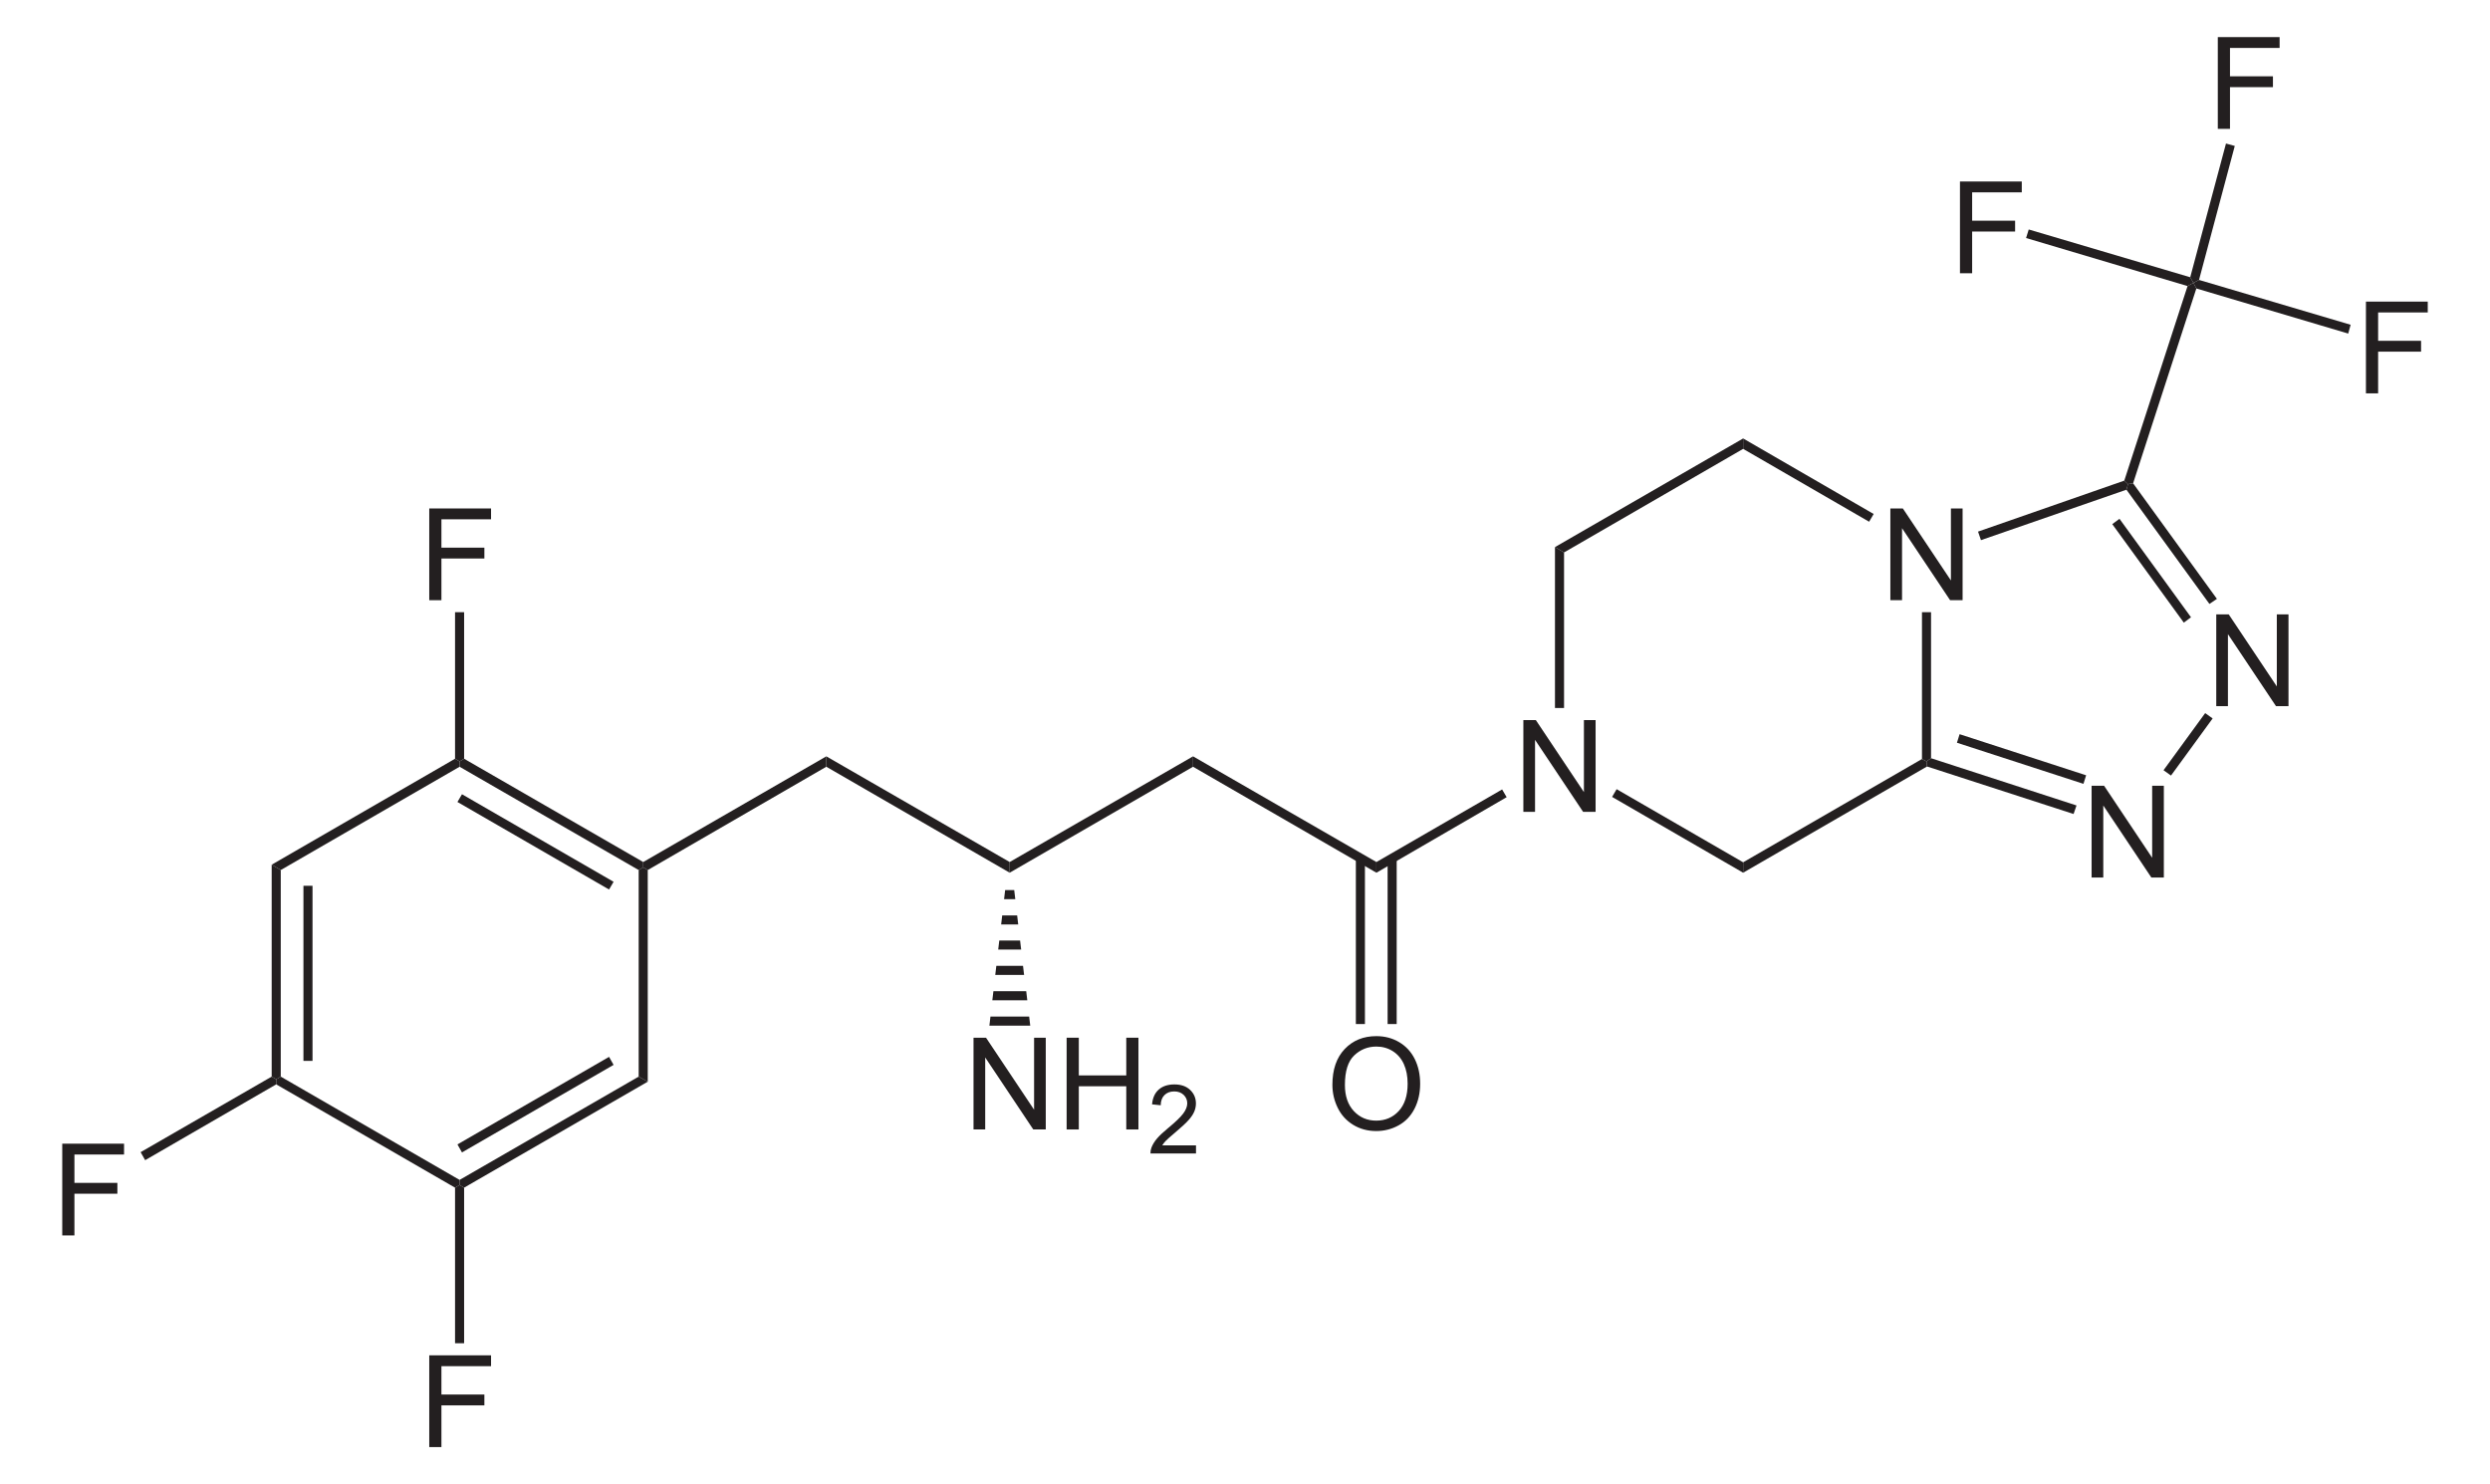 <?xml version="1.0" encoding="UTF-8" standalone="no"?>
<!-- Generator: Adobe Illustrator 12.0.1, SVG Export Plug-In . SVG Version: 6.00 Build 51448)  -->
<svg
   xmlns:dc="http://purl.org/dc/elements/1.1/"
   xmlns:cc="http://web.resource.org/cc/"
   xmlns:rdf="http://www.w3.org/1999/02/22-rdf-syntax-ns#"
   xmlns:svg="http://www.w3.org/2000/svg"
   xmlns="http://www.w3.org/2000/svg"
   xmlns:sodipodi="http://sodipodi.sourceforge.net/DTD/sodipodi-0.dtd"
   xmlns:inkscape="http://www.inkscape.org/namespaces/inkscape"
   version="1.1"
   id="Layer_1"
   width="443.129"
   height="264.138"
   viewBox="0 0 443.129 264.138"
   style="overflow:visible;enable-background:new 0 0 443.129 264.138;"
   xml:space="preserve"
   sodipodi:version="0.32"
   inkscape:version="0.45.1"
   sodipodi:docname="Sitagliptin.svg"
   inkscape:output_extension="org.inkscape.output.svg.inkscape"
   sodipodi:docbase="C:\"><defs
   id="defs140" /><sodipodi:namedview
   inkscape:window-height="579"
   inkscape:window-width="801"
   inkscape:pageshadow="2"
   inkscape:pageopacity="0.0"
   guidetolerance="10.0"
   gridtolerance="10.0"
   objecttolerance="10.0"
   borderopacity="1.0"
   bordercolor="#666666"
   pagecolor="#ffffff"
   id="base"
   inkscape:zoom="1.4310701"
   inkscape:cx="221.5645"
   inkscape:cy="132.069"
   inkscape:window-x="66"
   inkscape:window-y="66"
   inkscape:current-layer="Layer_1" />
<path
   style="fill:#231f20"
   d="M 49.964,191.605 L 49.156,192.08 L 48.348,191.605 L 48.348,153.89 L 49.964,154.84 L 49.964,191.605 z "
   id="polygon3" />
<path
   style="fill:#231f20"
   d="M 54.001,157.642 L 55.616,157.642 L 55.616,188.802 L 54.001,188.802 L 54.001,157.642 z "
   id="rect5" />
<path
   style="fill:#231f20"
   d="M 81.789,209.987 L 81.789,210.89 L 80.981,211.365 L 49.156,192.982 L 49.156,192.08 L 49.964,191.605 L 81.789,209.987 z "
   id="polygon7" />
<path
   style="fill:#231f20"
   d="M 113.66,191.605 L 115.276,192.507 L 82.596,211.365 L 81.789,210.89 L 81.789,209.987 L 113.66,191.605 z "
   id="polygon9" />
<path
   style="fill:#231f20"
   d="M 108.389,188.09 L 109.196,189.515 L 82.216,205.095 L 81.409,203.67 L 108.389,188.09 z "
   id="polygon11" />
<path
   style="fill:#231f20"
   d="M 113.66,154.84 L 114.469,154.365 L 115.276,154.84 L 115.276,192.507 L 113.66,191.605 L 113.66,154.84 z "
   id="polygon13" />
<path
   style="fill:#231f20"
   d="M 81.789,136.457 L 81.789,135.507 L 82.596,135.032 L 114.469,153.415 L 114.469,154.365 L 113.66,154.84 L 81.789,136.457 z "
   id="polygon15" />
<path
   style="fill:#231f20"
   d="M 81.409,142.727 L 82.216,141.35 L 109.196,156.93 L 108.389,158.307 L 81.409,142.727 z "
   id="polygon17" />
<path
   style="fill:#231f20"
   d="M 49.964,154.84 L 48.348,153.89 L 80.981,135.032 L 81.789,135.507 L 81.789,136.457 L 49.964,154.84 z "
   id="polygon19" />
<path
   style="fill:#231f20"
   d="M 147.053,134.605 L 147.053,136.457 L 115.276,154.84 L 114.469,154.365 L 114.469,153.415 L 147.053,134.605 z "
   id="polygon21" />
<path
   style="fill:#231f20"
   d="M 179.685,153.415 L 179.685,155.315 L 147.053,136.457 L 147.053,134.605 L 179.685,153.415 z "
   id="polygon23" />
<path
   style="fill:#231f20"
   d="M 212.319,134.605 L 212.319,136.457 L 179.685,155.315 L 179.685,153.415 L 212.319,134.605 z "
   id="polygon25" />
<path
   style="fill:#231f20"
   d="M 244.951,153.415 L 244.951,155.315 L 212.319,136.457 L 212.319,134.605 L 244.951,153.415 z "
   id="polygon27" />
<g
   id="g29"
   transform="matrix(0.95,0,0,0.95,11.078,6.603)">
	<path
   style="fill:#231f20"
   d="M 68.75,264.138 L 68.75,246.95 L 80.328,246.95 L 80.328,248.981 L 71.031,248.981 L 71.031,254.294 L 79.078,254.294 L 79.078,256.325 L 71.031,256.325 L 71.031,264.138 L 68.75,264.138 z "
   id="path31" />
</g>
<path
   style="fill:#231f20"
   d="M 82.596,239.057 L 80.981,239.057 L 80.981,211.365 L 81.789,210.89 L 82.596,211.365 L 82.596,239.057 z "
   id="polygon33" />
<g
   id="g35"
   transform="matrix(0.95,0,0,0.95,11.078,6.603)">
	<path
   style="fill:#231f20"
   d="M 68.75,105.488 L 68.75,88.301 L 80.328,88.301 L 80.328,90.332 L 71.031,90.332 L 71.031,95.645 L 79.078,95.645 L 79.078,97.676 L 71.031,97.676 L 71.031,105.489 L 68.75,105.489 L 68.75,105.488 z "
   id="path37" />
</g>
<path
   style="fill:#231f20"
   d="M 80.981,108.955 L 82.596,108.955 L 82.596,135.032 L 81.789,135.507 L 80.981,135.032 L 80.981,108.955 z "
   id="polygon39" />
<path
   style="fill:#231f20"
   d="M 25.834,206.473 L 25.026,205.048 L 48.348,191.605 L 49.156,192.08 L 49.156,192.982 L 25.834,206.473 z "
   id="polygon41" />
<g
   id="g43"
   transform="matrix(0.95,0,0,0.95,11.078,6.603)">
	<path
   style="fill:#231f20"
   d="M 0,224.488 L 0,207.3 L 11.578,207.3 L 11.578,209.331 L 2.281,209.331 L 2.281,214.644 L 10.328,214.644 L 10.328,216.675 L 2.281,216.675 L 2.281,224.488 L 0,224.488 z "
   id="path45" />
</g>
<g
   id="g47"
   transform="matrix(0.95,0,0,0.95,11.078,6.603)">
	<path
   style="fill:#231f20"
   d="M 170.71,204.638 L 170.71,187.45 L 173.05,187.45 L 182.054,200.939 L 182.054,187.45 L 184.242,187.45 L 184.242,204.638 L 181.902,204.638 L 172.898,191.149 L 172.898,204.638 L 170.71,204.638 L 170.71,204.638 z "
   id="path49" />
	<path
   style="fill:#231f20"
   d="M 188.151,204.638 L 188.151,187.45 L 190.432,187.45 L 190.432,194.513 L 199.323,194.513 L 199.323,187.45 L 201.604,187.45 L 201.604,204.638 L 199.323,204.638 L 199.323,196.544 L 190.432,196.544 L 190.432,204.638 L 188.151,204.638 L 188.151,204.638 z "
   id="path51" />
</g>
<g
   id="g53"
   transform="matrix(0.95,0,0,0.95,11.078,6.603)">
	<path
   style="fill:#231f20"
   d="M 212.386,207.622 L 212.386,209.138 L 203.855,209.138 C 203.843,208.757 203.905,208.391 204.041,208.039 C 204.259,207.459 204.608,206.888 205.089,206.326 C 205.569,205.764 206.259,205.115 207.159,204.379 C 208.555,203.226 209.501,202.315 209.999,201.645 C 210.497,200.975 210.746,200.34 210.746,199.742 C 210.746,199.116 210.521,198.589 210.071,198.158 C 209.621,197.728 209.034,197.513 208.311,197.513 C 207.545,197.513 206.934,197.742 206.475,198.201 C 206.016,198.66 205.784,199.295 205.778,200.106 L 204.153,199.934 C 204.264,198.718 204.684,197.792 205.413,197.156 C 206.141,196.518 207.119,196.2 208.347,196.2 C 209.586,196.2 210.567,196.543 211.289,197.229 C 212.011,197.915 212.372,198.765 212.372,199.779 C 212.372,200.295 212.266,200.802 212.055,201.3 C 211.844,201.798 211.492,202.323 211.002,202.874 C 210.511,203.425 209.698,204.181 208.562,205.142 C 207.611,205.94 207,206.48 206.729,206.765 C 206.458,207.048 206.233,207.334 206.056,207.621 L 212.386,207.621 L 212.386,207.622 z "
   id="path55" />
</g>
<path
   style="fill:#231f20"
   d="M 183.344,182.532 L 176.076,182.532 L 176.265,180.917 L 183.154,180.917 L 183.344,182.532 z "
   id="polygon57" />
<path
   style="fill:#231f20"
   d="M 182.821,178.02 L 176.598,178.02 L 176.789,176.405 L 182.631,176.405 L 182.821,178.02 z "
   id="polygon59" />
<path
   style="fill:#231f20"
   d="M 182.251,173.507 L 177.121,173.507 L 177.31,171.892 L 182.06,171.892 L 182.251,173.507 z "
   id="polygon61" />
<path
   style="fill:#231f20"
   d="M 181.729,168.995 L 177.644,168.995 L 177.834,167.38 L 181.539,167.38 L 181.729,168.995 z "
   id="polygon63" />
<path
   style="fill:#231f20"
   d="M 181.206,164.53 L 178.166,164.53 L 178.356,162.915 L 181.016,162.915 L 181.206,164.53 z "
   id="polygon65" />
<path
   style="fill:#231f20"
   d="M 180.684,160.017 L 178.689,160.017 L 178.879,158.402 L 180.494,158.402 L 180.684,160.017 z "
   id="polygon67" />
<g
   id="g69"
   transform="matrix(0.95,0,0,0.95,11.078,6.603)">
	<path
   style="fill:#231f20"
   d="M 273.71,145.138 L 273.71,127.95 L 276.05,127.95 L 285.054,141.439 L 285.054,127.95 L 287.242,127.95 L 287.242,145.138 L 284.902,145.138 L 275.898,131.649 L 275.898,145.138 L 273.71,145.138 z "
   id="path71" />
</g>
<path
   style="fill:#231f20"
   d="M 267.323,140.495 L 268.131,141.873 L 244.951,155.315 L 244.951,153.415 L 267.323,140.495 z "
   id="polygon73" />
<g
   id="g75"
   transform="matrix(0.95,0,0,0.95,11.078,6.603)">
	<path
   style="fill:#231f20"
   d="M 237.938,196.272 C 237.938,193.419 238.704,191.187 240.236,189.574 C 241.768,187.96 243.746,187.153 246.169,187.153 C 247.756,187.153 249.187,187.532 250.46,188.29 C 251.733,189.049 252.705,190.105 253.374,191.461 C 254.042,192.816 254.376,194.355 254.376,196.073 C 254.376,197.816 254.024,199.375 253.321,200.75 C 252.617,202.125 251.62,203.167 250.331,203.874 C 249.041,204.581 247.649,204.935 246.157,204.935 C 244.539,204.935 243.093,204.544 241.819,203.763 C 240.545,202.982 239.58,201.914 238.923,200.563 C 238.266,199.211 237.938,197.781 237.938,196.272 z M 240.281,196.302 C 240.281,198.372 240.838,200.003 241.952,201.195 C 243.066,202.387 244.464,202.982 246.144,202.982 C 247.856,202.982 249.265,202.38 250.372,201.177 C 251.479,199.974 252.031,198.267 252.031,196.056 C 252.031,194.658 251.795,193.437 251.322,192.394 C 250.848,191.351 250.156,190.542 249.246,189.968 C 248.336,189.394 247.313,189.107 246.18,189.107 C 244.57,189.107 243.184,189.66 242.023,190.765 C 240.862,191.87 240.281,193.716 240.281,196.302 z "
   id="path77" />
</g>
<path
   style="fill:#231f20"
   d="M 246.945,152.75 L 248.56,152.75 L 248.56,182.248 L 246.945,182.248 L 246.945,152.75 z "
   id="rect79" />
<path
   style="fill:#231f20"
   d="M 241.294,152.75 L 242.908,152.75 L 242.908,182.248 L 241.294,182.248 L 241.294,152.75 z "
   id="rect81" />
<g
   id="g83"
   transform="matrix(0.95,0,0,0.95,11.078,6.603)">
	<path
   style="fill:#231f20"
   d="M 342.46,105.488 L 342.46,88.301 L 344.8,88.301 L 353.804,101.79 L 353.804,88.301 L 355.992,88.301 L 355.992,105.489 L 353.652,105.489 L 344.648,92 L 344.648,105.489 L 342.46,105.489 L 342.46,105.488 z "
   id="path85" />
</g>
<path
   style="fill:#231f20"
   d="M 310.216,153.462 L 310.216,155.315 L 286.894,141.825 L 287.701,140.448 L 310.216,153.462 z "
   id="polygon87" />
<path
   style="fill:#231f20"
   d="M 342.041,135.08 L 342.848,135.507 L 342.944,136.411 L 310.216,155.315 L 310.216,153.462 L 342.041,135.08 z "
   id="polygon89" />
<path
   style="fill:#231f20"
   d="M 342.041,108.955 L 343.656,108.955 L 343.656,134.937 L 342.848,135.507 L 342.041,135.08 L 342.041,108.955 z "
   id="polygon91" />
<path
   style="fill:#231f20"
   d="M 310.216,79.885 L 310.216,78.032 L 333.444,91.475 L 332.635,92.852 L 310.216,79.885 z "
   id="polygon93" />
<path
   style="fill:#231f20"
   d="M 278.344,98.315 L 276.728,97.365 L 310.216,78.032 L 310.216,79.885 L 278.344,98.315 z "
   id="polygon95" />
<path
   style="fill:#231f20"
   d="M 278.344,126.007 L 276.728,126.007 L 276.728,97.365 L 278.344,98.315 L 278.344,126.007 z "
   id="polygon97" />
<g
   id="g99"
   transform="matrix(0.95,0,0,0.95,11.078,6.603)">
	<path
   style="fill:#231f20"
   d="M 380.16,157.438 L 380.16,140.25 L 382.5,140.25 L 391.504,153.739 L 391.504,140.25 L 393.692,140.25 L 393.692,157.438 L 391.352,157.438 L 382.348,143.949 L 382.348,157.438 L 380.16,157.438 z "
   id="path101" />
</g>
<g
   id="g103"
   transform="matrix(0.95,0,0,0.95,11.078,6.603)">
	<path
   style="fill:#231f20"
   d="M 403.51,125.338 L 403.51,108.15 L 405.85,108.15 L 414.854,121.639 L 414.854,108.15 L 417.042,108.15 L 417.042,125.338 L 414.702,125.338 L 405.698,111.849 L 405.698,125.338 L 403.51,125.338 L 403.51,125.338 z "
   id="path105" />
</g>
<path
   style="fill:#231f20"
   d="M 369.544,143.345 L 369.02,144.865 L 342.944,136.411 L 342.848,135.507 L 343.656,134.937 L 369.544,143.345 z "
   id="polygon107" />
<path
   style="fill:#231f20"
   d="M 371.254,137.977 L 370.779,139.498 L 348.264,132.182 L 348.739,130.662 L 371.254,137.977 z "
   id="polygon109" />
<path
   style="fill:#231f20"
   d="M 392.439,126.91 L 393.769,127.86 L 386.358,138.025 L 385.029,137.075 L 392.439,126.91 z "
   id="polygon111" />
<path
   style="fill:#231f20"
   d="M 378.426,87.152 L 378.71,86.155 L 379.614,86.012 L 394.529,106.58 L 393.198,107.482 L 378.426,87.152 z "
   id="polygon113" />
<path
   style="fill:#231f20"
   d="M 375.908,93.28 L 377.191,92.33 L 389.92,109.857 L 388.639,110.807 L 375.908,93.28 z "
   id="polygon115" />
<path
   style="fill:#231f20"
   d="M 352.539,96.13 L 352.016,94.61 L 378.045,85.537 L 378.71,86.155 L 378.426,87.152 L 352.539,96.13 z "
   id="polygon117" />
<path
   style="fill:#231f20"
   d="M 389.304,50.91 L 390.348,50.34 L 390.87,51.337 L 379.614,86.012 L 378.71,86.155 L 378.045,85.537 L 389.304,50.91 z "
   id="polygon119" />
<g
   id="g121"
   transform="matrix(0.95,0,0,0.95,11.078,6.603)">
	<path
   style="fill:#231f20"
   d="M 403.801,17.188 L 403.801,0 L 415.379,0 L 415.379,2.031 L 406.082,2.031 L 406.082,7.344 L 414.129,7.344 L 414.129,9.375 L 406.082,9.375 L 406.082,17.188 L 403.801,17.188 z "
   id="path123" />
</g>
<path
   style="fill:#231f20"
   d="M 396.144,25.545 L 397.71,25.972 L 391.345,49.817 L 390.348,50.34 L 389.779,49.342 L 396.144,25.545 z "
   id="polygon125" />
<g
   id="g127"
   transform="matrix(0.95,0,0,0.95,11.078,6.603)">
	<path
   style="fill:#231f20"
   d="M 431.551,66.738 L 431.551,49.551 L 443.129,49.551 L 443.129,51.582 L 433.832,51.582 L 433.832,56.895 L 441.879,56.895 L 441.879,58.926 L 433.832,58.926 L 433.832,66.739 L 431.551,66.739 L 431.551,66.738 z "
   id="path129" />
</g>
<path
   style="fill:#231f20"
   d="M 418.326,57.797 L 417.898,59.365 L 390.87,51.337 L 390.348,50.34 L 391.345,49.817 L 418.326,57.797 z "
   id="polygon131" />
<g
   id="g133"
   transform="matrix(0.95,0,0,0.95,11.078,6.603)">
	<path
   style="fill:#231f20"
   d="M 355.5,44.238 L 355.5,27.051 L 367.078,27.051 L 367.078,29.082 L 357.781,29.082 L 357.781,34.395 L 365.828,34.395 L 365.828,36.426 L 357.781,36.426 L 357.781,44.239 L 355.5,44.239 L 355.5,44.238 z "
   id="path135" />
</g>
<path
   style="fill:#231f20"
   d="M 360.566,42.36 L 361.041,40.84 L 389.779,49.342 L 390.348,50.34 L 389.304,50.91 L 360.566,42.36 z "
   id="polygon137" />
</svg>